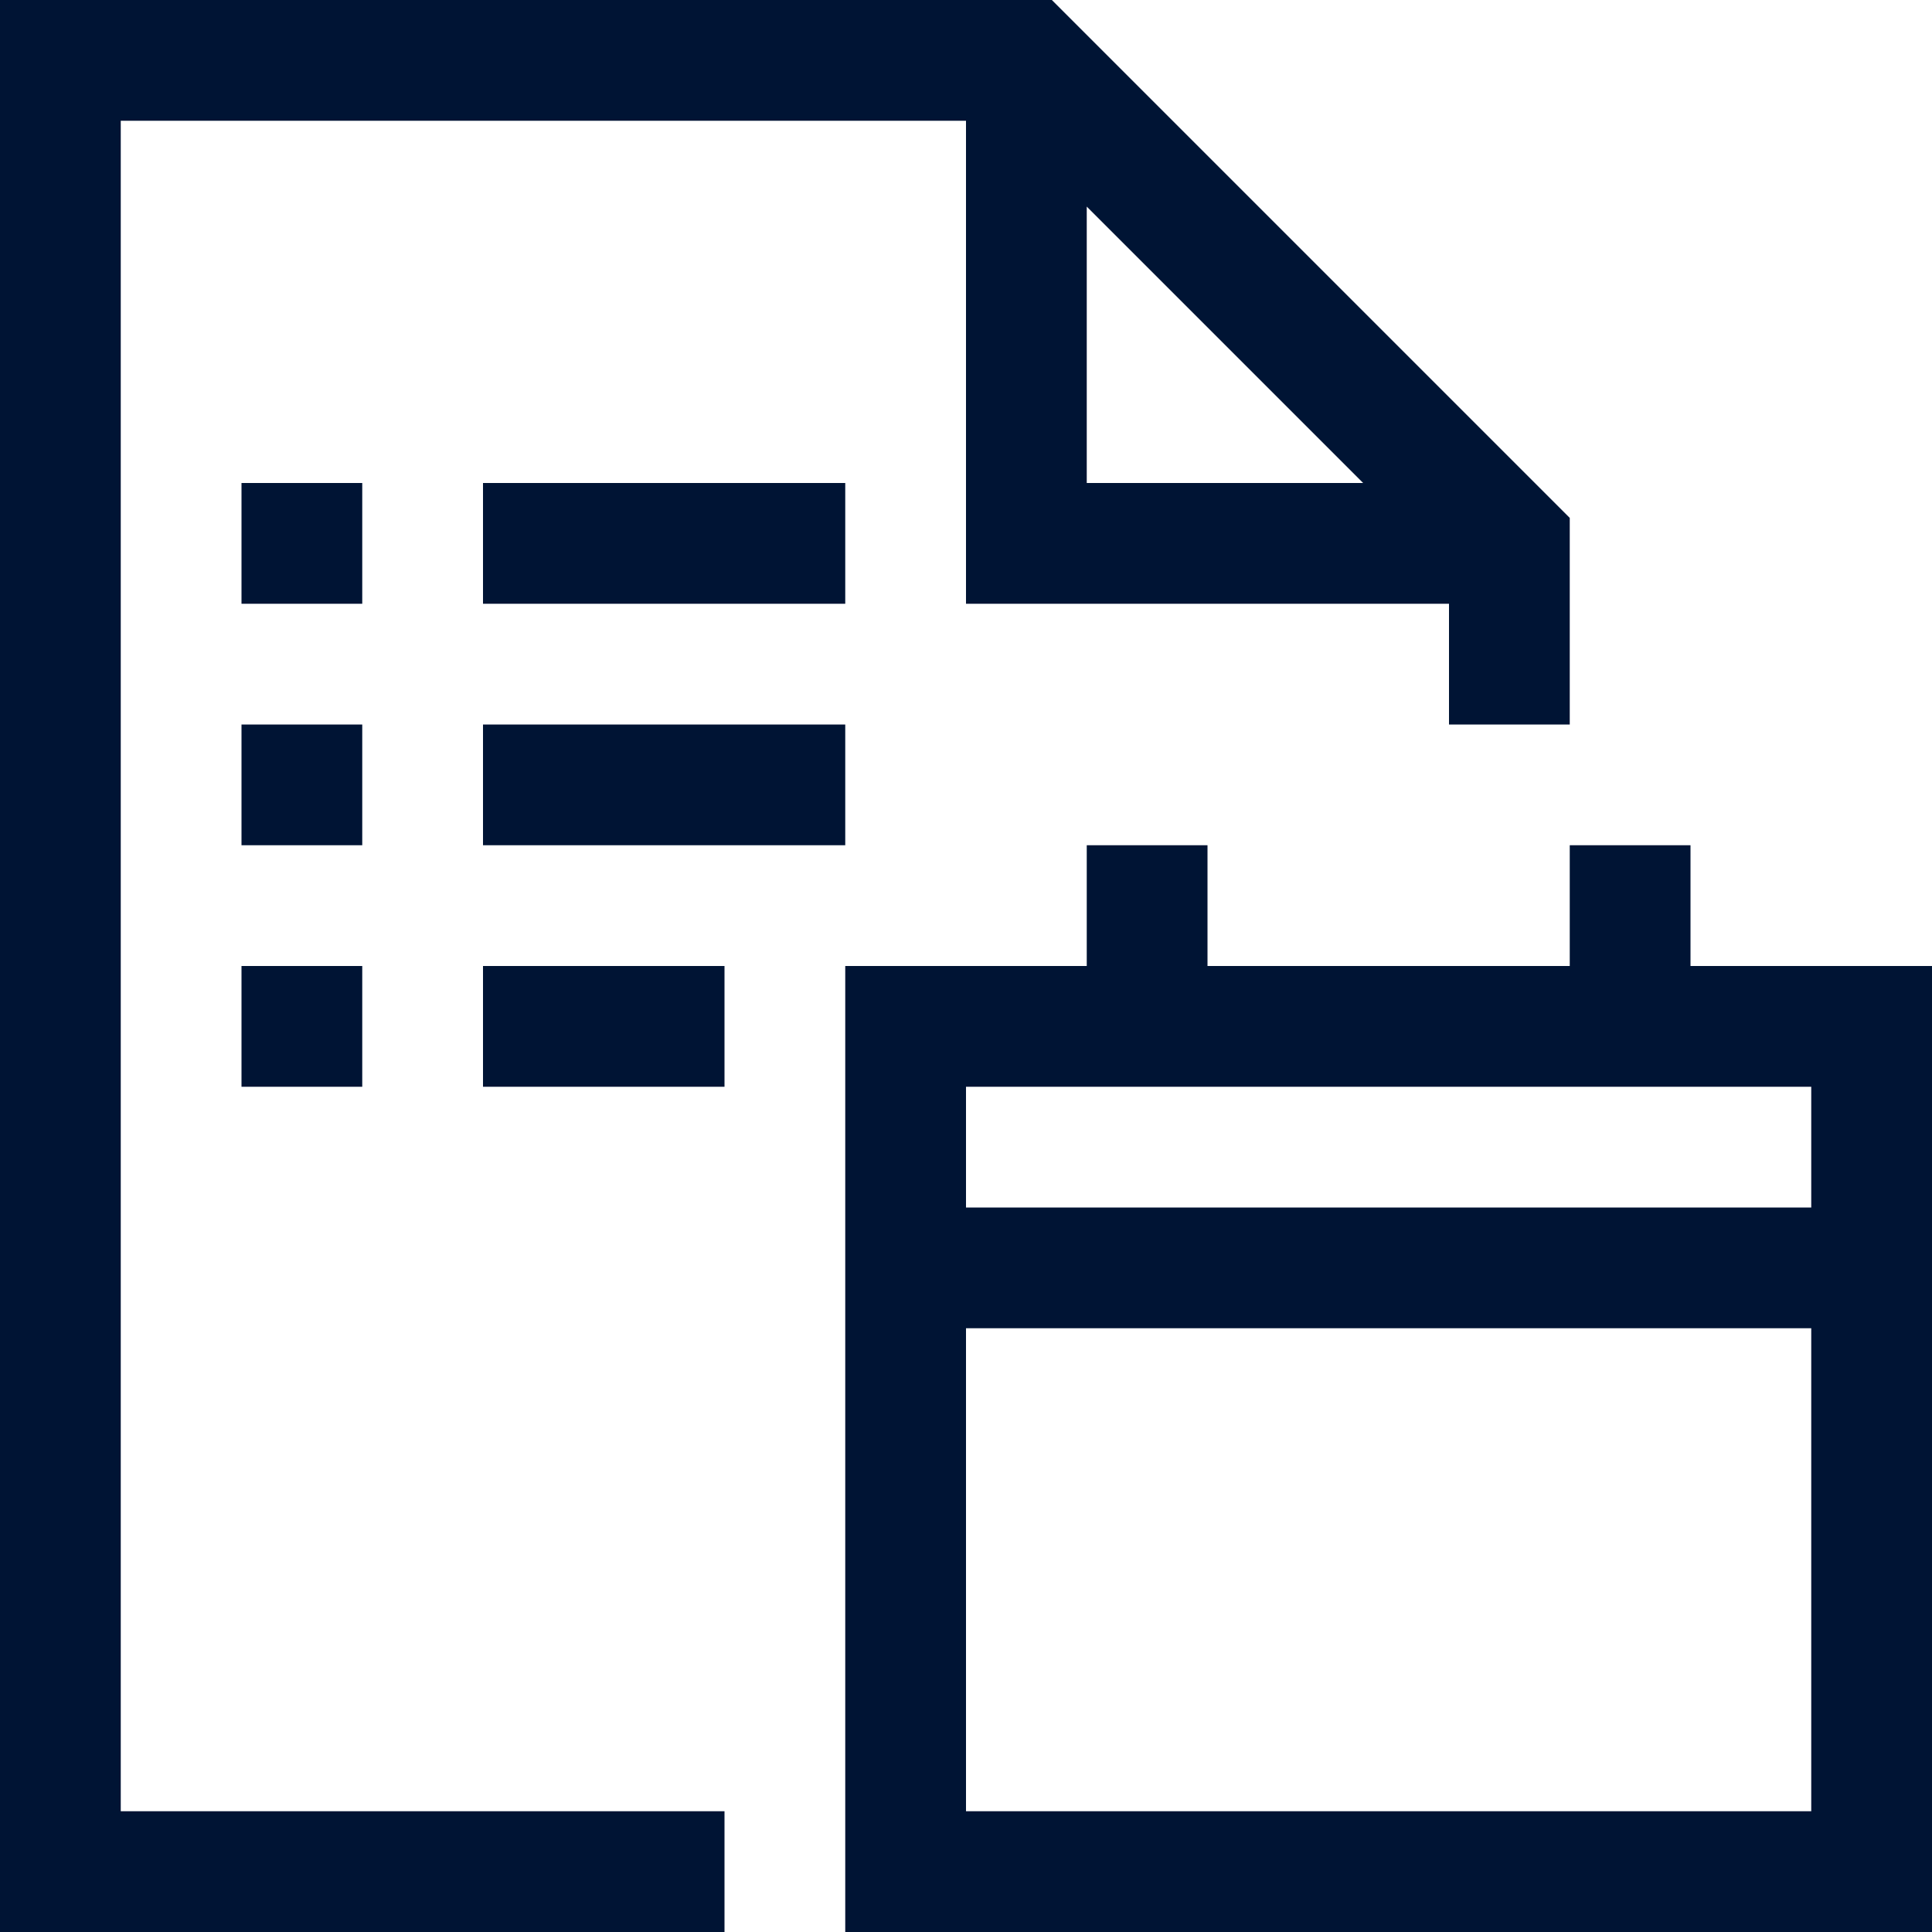 <?xml version="1.0" encoding="UTF-8"?> <svg xmlns="http://www.w3.org/2000/svg" width="200" height="200" viewBox="0 0 200 200" fill="none"> <path d="M87.5 50V62.5H50V50H87.5ZM50 87.5V75H87.5V87.5H50ZM50 112.5V100H75V112.5H50ZM37.5 50V62.5H25V50H37.5ZM37.5 75V87.5H25V75H37.5ZM25 112.5V100H37.5V112.5H25ZM12.5 12.5V187.5H75V200H0V0H108.887L162.5 53.613V75H150V62.5H100V12.5H12.5ZM112.5 21.387V50H141.113L112.5 21.387ZM175 100H200V200H87.5V100H112.5V87.5H125V100H162.5V87.5H175V100ZM187.5 187.5V137.5H100V187.5H187.5ZM187.5 125V112.5H100V125H187.5Z" fill="#001434"></path> </svg> 